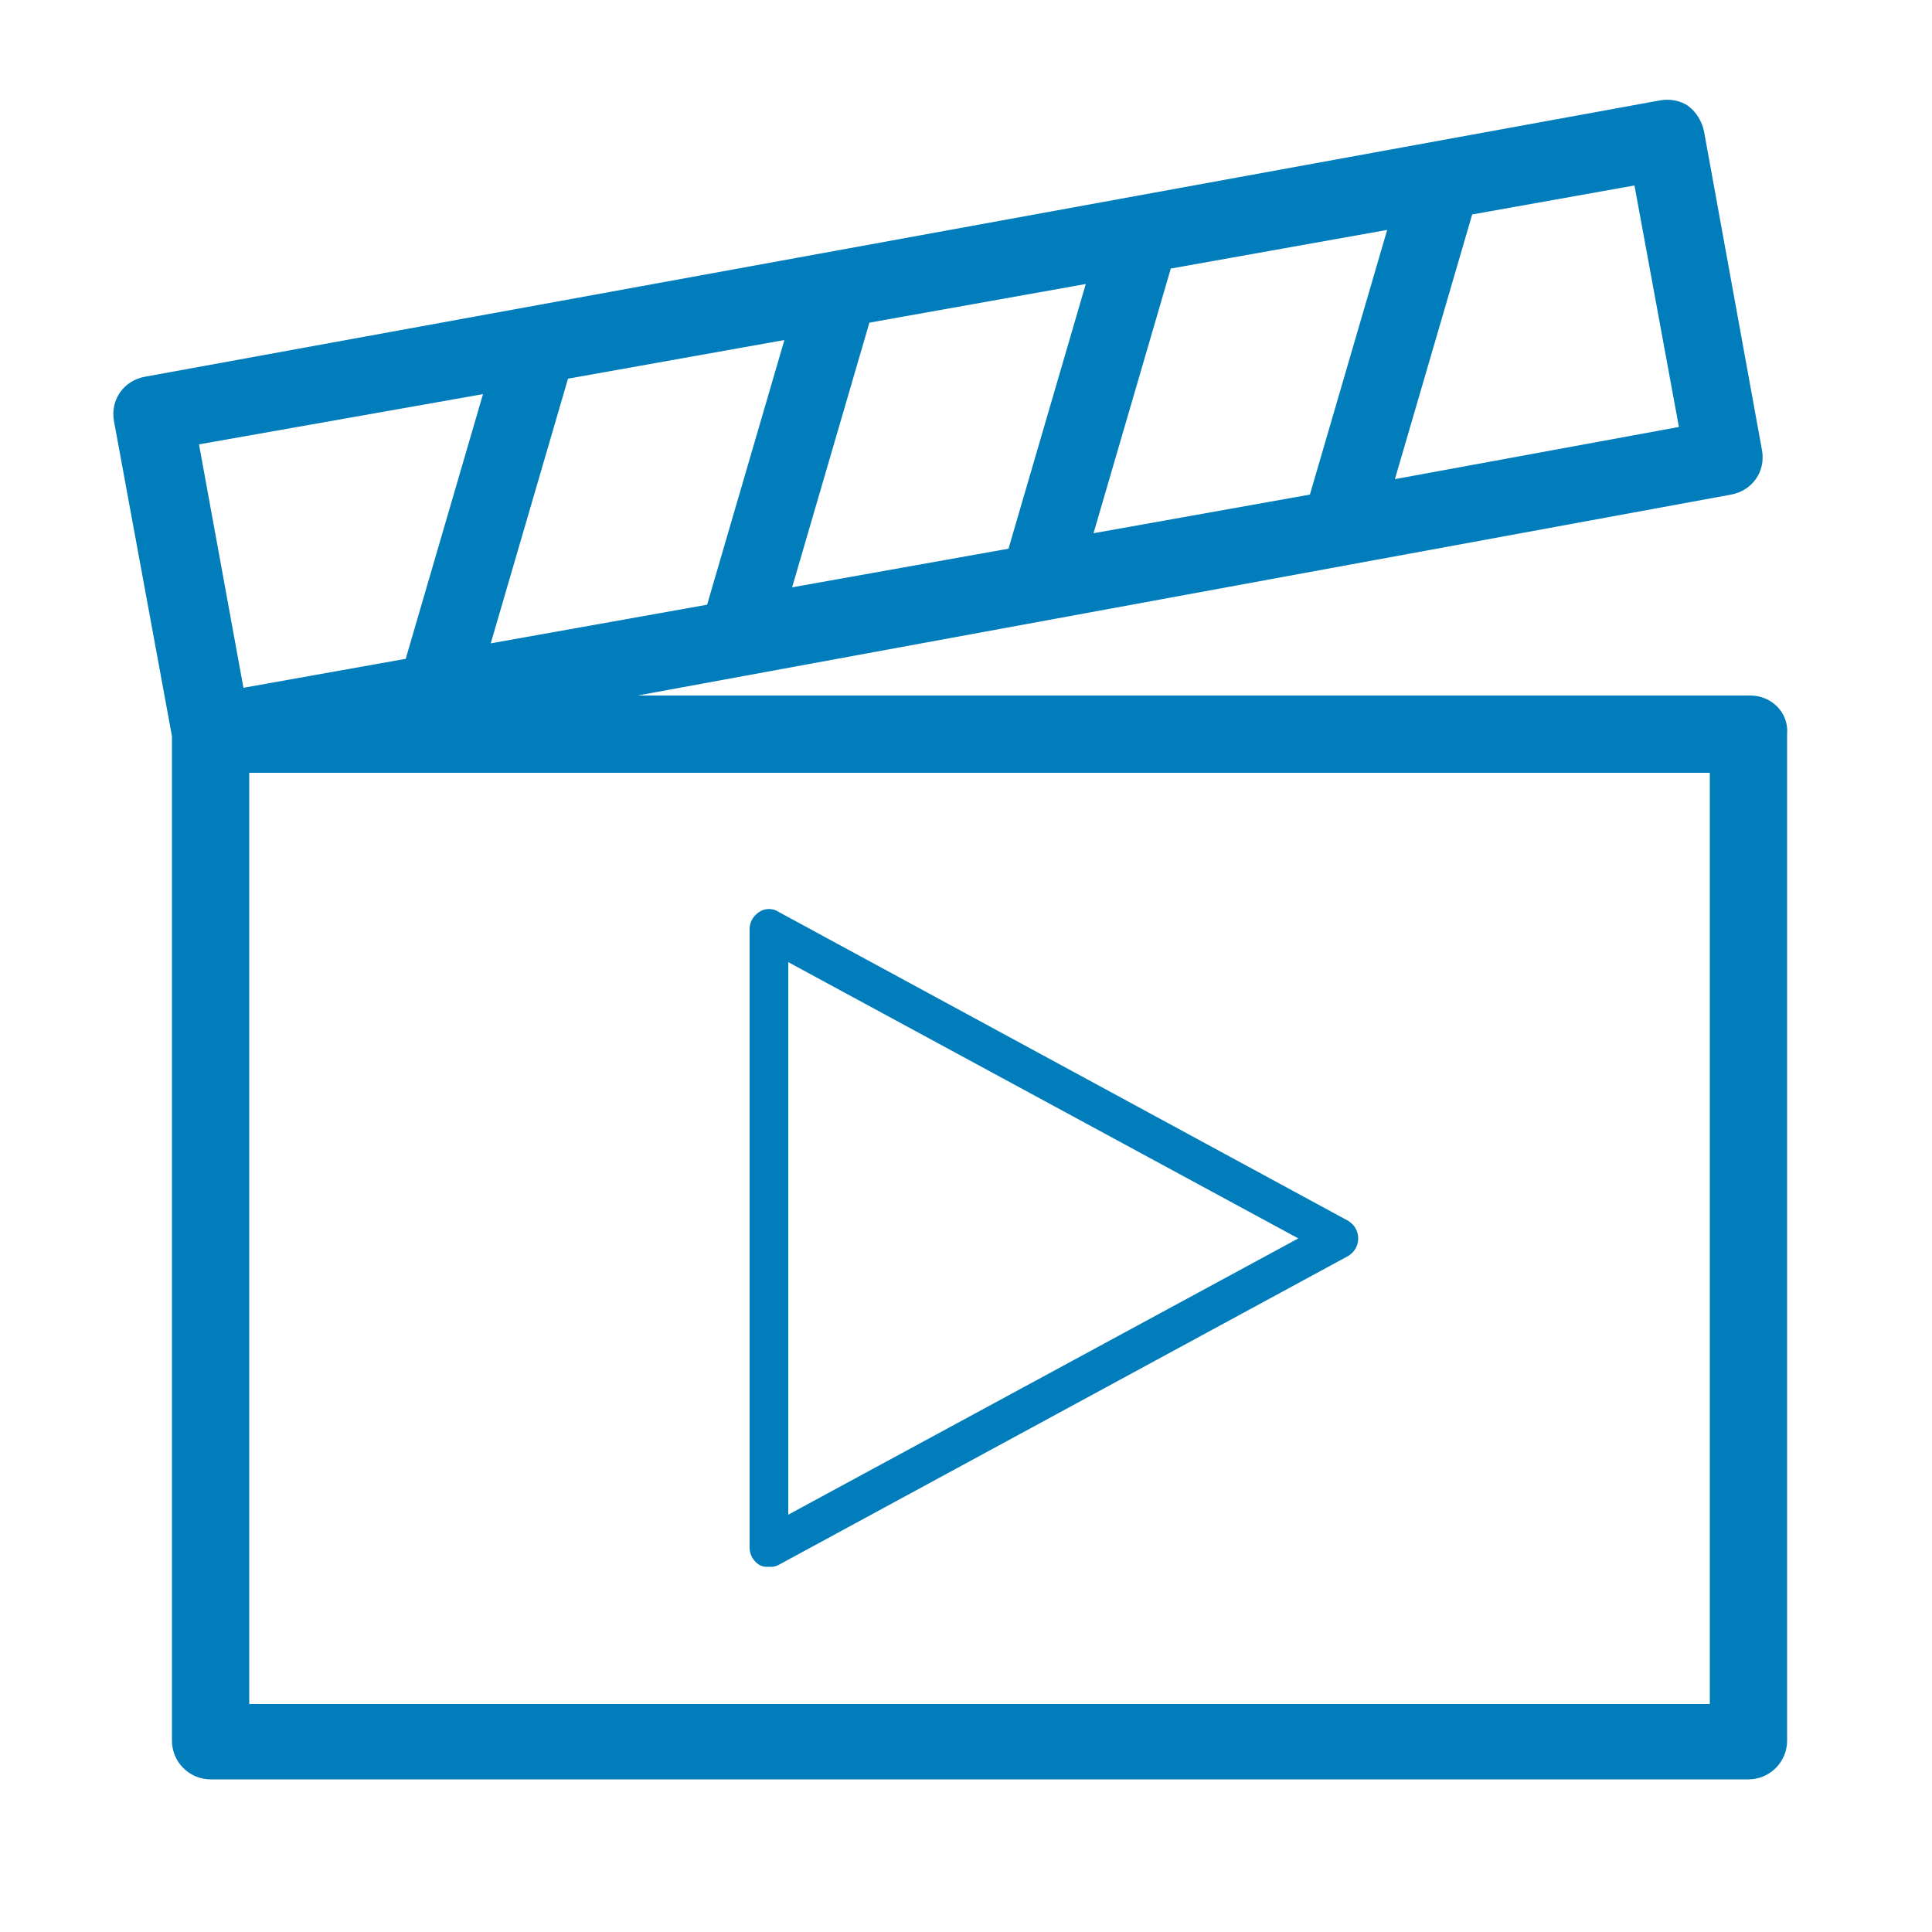 <svg width="100" height="100" viewBox="0 0 100 100" fill="none" xmlns="http://www.w3.org/2000/svg">
<path d="M90.6 36H33L89.6 25.6C90.7 25.4 91.4 24.4 91.2 23.3L88.2 6.8C88.1 6.3 87.8 5.8 87.4 5.5C87 5.2 86.4 5.1 85.9 5.2L7.5 19.5C6.4 19.7 5.7 20.7 5.9 21.8L8.9 38.1V90.1C8.9 91.2 9.8 92.1 10.9 92.1H90.5C91.6 92.1 92.5 91.2 92.5 90.1V38C92.6 36.9 91.7 36 90.6 36ZM40.6 17.6L36.6 31.3L25.4 33.3L29.4 19.6L40.6 17.6ZM56.2 14.7L52.2 28.4L41 30.4L45 16.7L56.2 14.7ZM71.8 11.9L67.8 25.6L56.6 27.6L60.6 13.9L71.8 11.9ZM86.9 22.1L72.2 24.8L76.2 11.1L84.6 9.6L86.9 22.1ZM25 20.4L21 34.1L12.6 35.6L10.3 23L25 20.4ZM88.6 88.2H12.9V40H88.5V88.2H88.6Z" fill="#007DBA"/>
<path d="M39.3 81C39.5 81.1 39.6 81.1 39.8 81.1C40 81.1 40.1 81.1 40.3 81L69.8 65C70.1 64.8 70.3 64.5 70.3 64.1C70.3 63.7 70.1 63.4 69.8 63.2L40.3 47.2C40 47 39.6 47 39.3 47.2C39 47.4 38.8 47.7 38.8 48.1V80.1C38.8 80.5 39 80.8 39.3 81ZM40.8 49.8L67.2 64.1L40.8 78.4V49.8Z" fill="#007DBA"/>
</svg>
